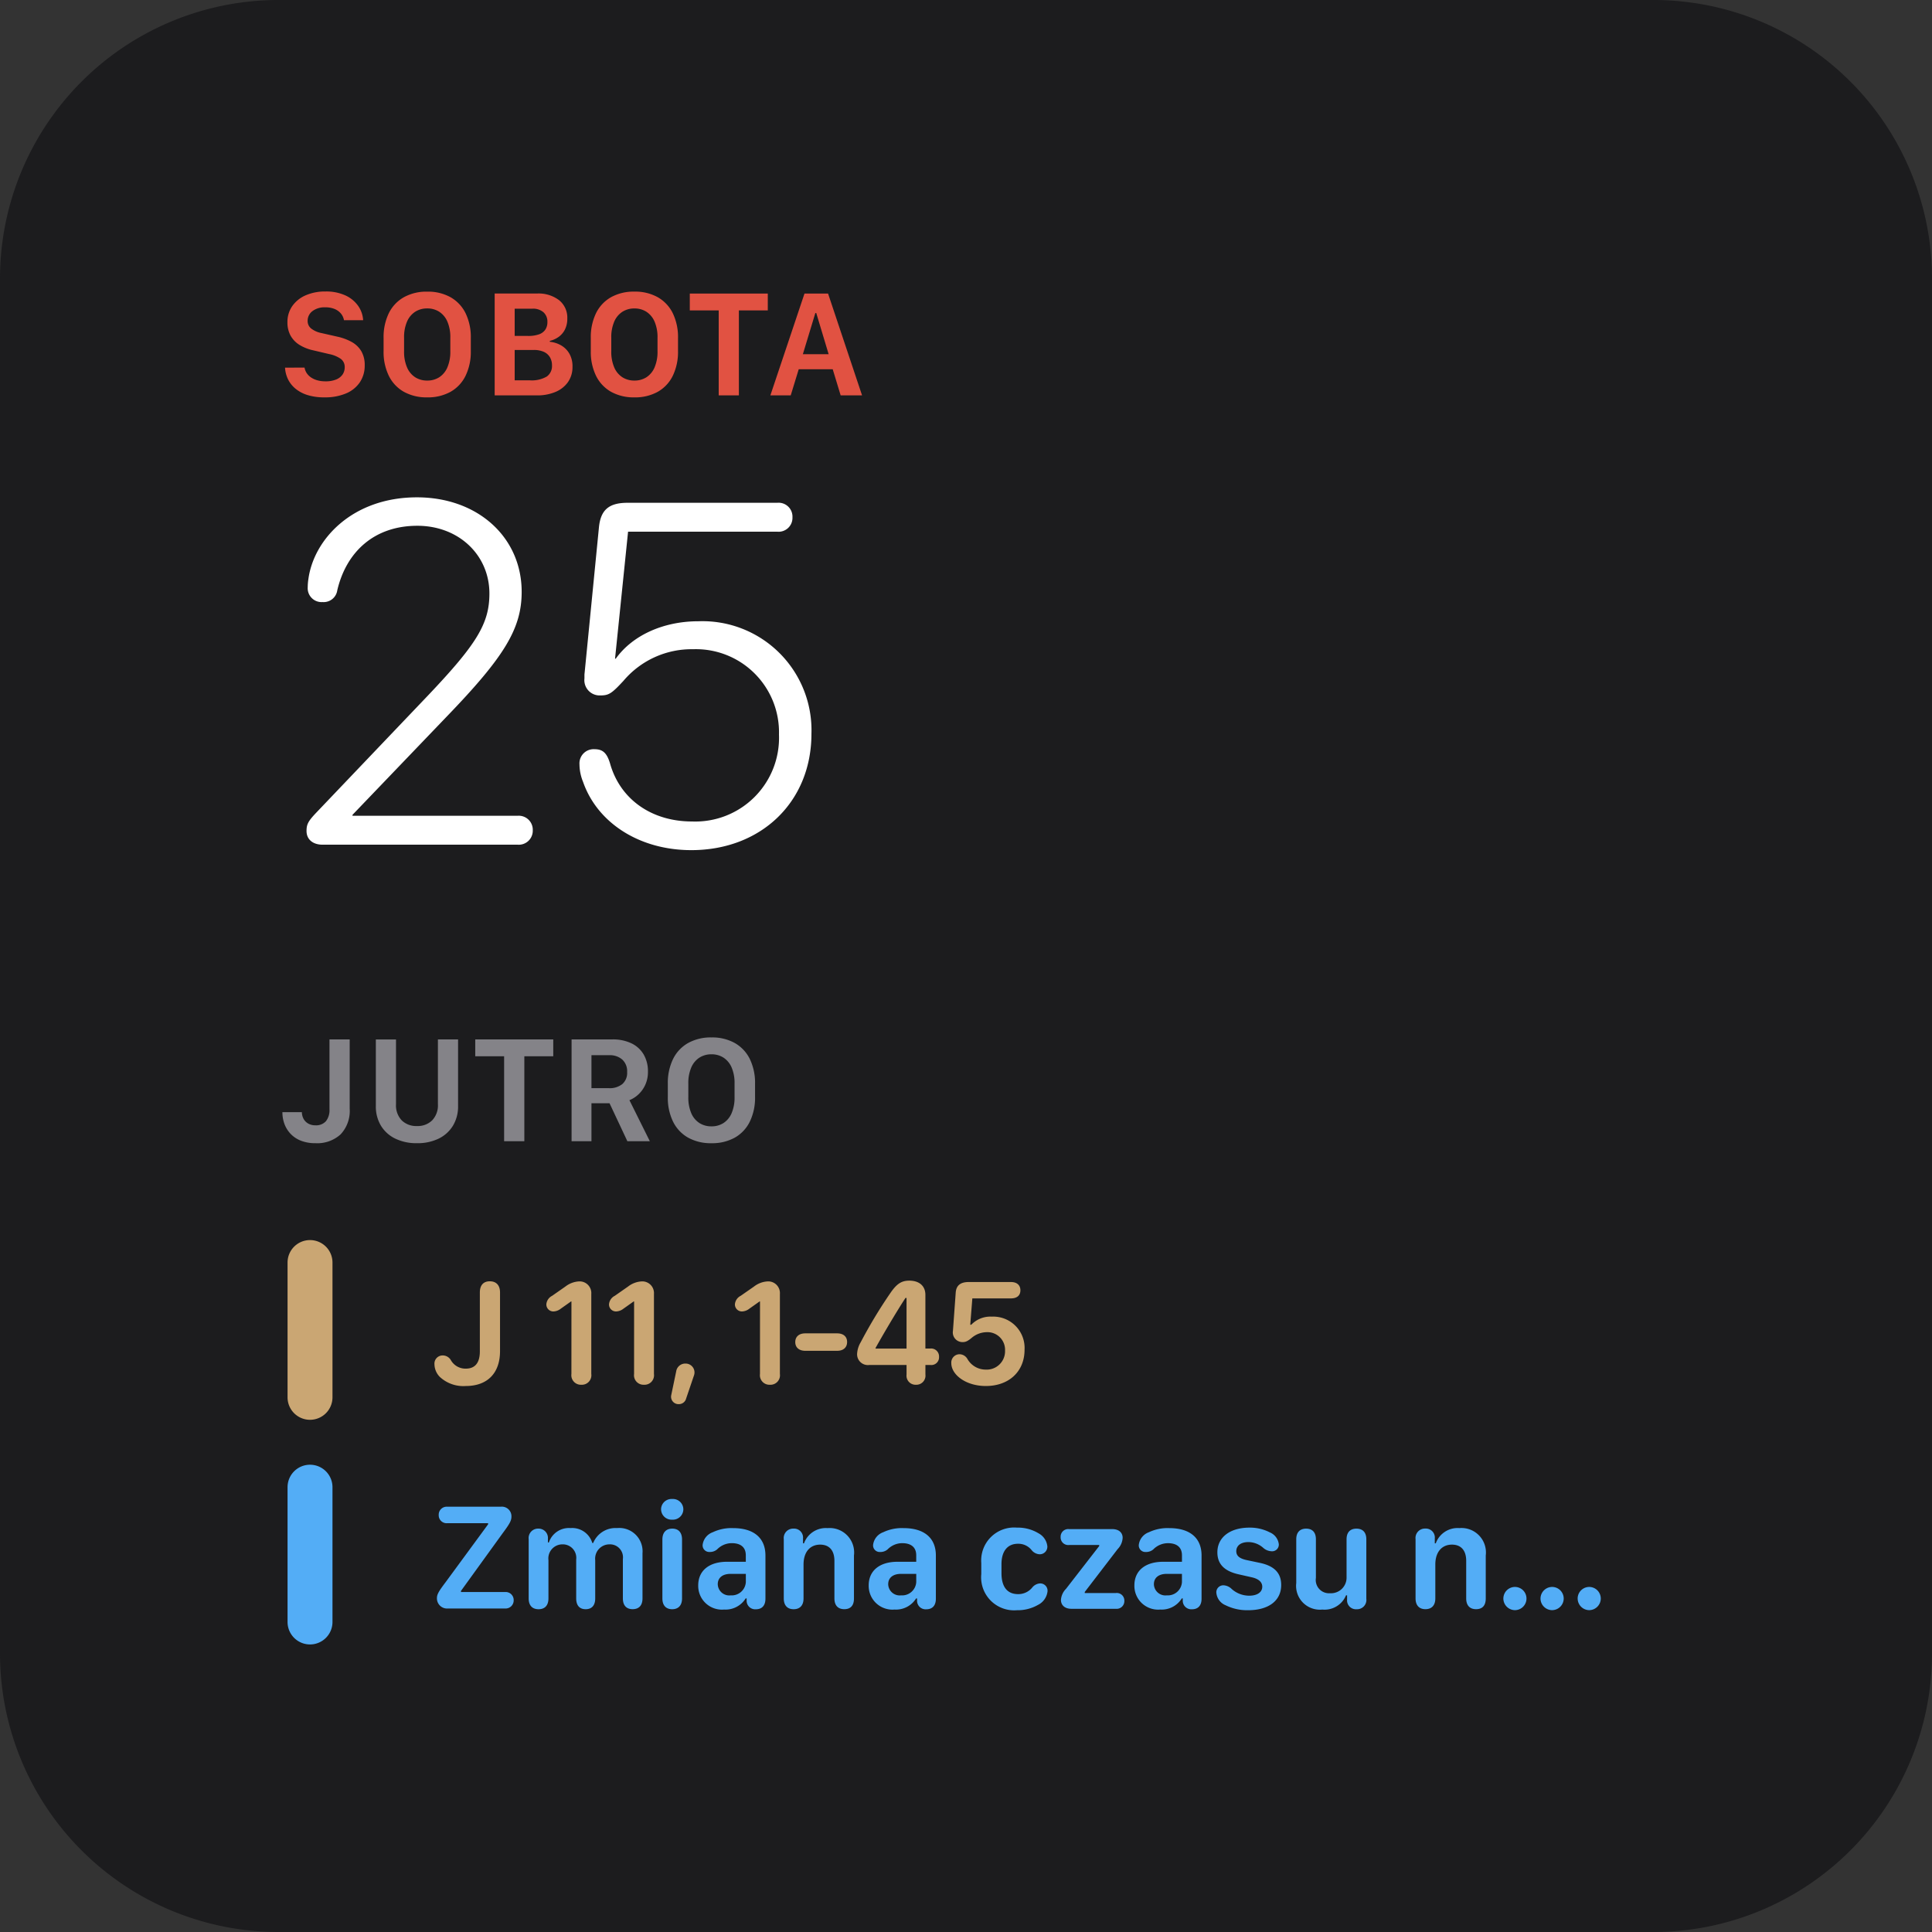 <svg xmlns="http://www.w3.org/2000/svg" width="215" height="215" viewBox="0 0 215 215">
  <rect x="0" y="0" width="215" height="215" fill="#333333" stroke="none"/>
  <g id="Group_15" data-name="Group 15" transform="translate(-2602 677)">
    <path id="Path_12" data-name="Path 12" d="M31,0H184a31,31,0,0,1,31,31V184a31,31,0,0,1-31,31H31A31,31,0,0,1,0,184V31A31,31,0,0,1,31,0Z" transform="translate(2602 -677)" fill="#1c1c1e"/>
    <path id="Path_13" data-name="Path 13" d="M.719-3.089A3.385,3.385,0,0,0,1.04-1.817,3.15,3.15,0,0,0,1.866-.76a3.922,3.922,0,0,0,1.345.719,6.128,6.128,0,0,0,1.884.26A5.948,5.948,0,0,0,7.533-.229,3.459,3.459,0,0,0,9.06-1.479a3.309,3.309,0,0,0,.526-1.858,3.032,3.032,0,0,0-.38-1.585,2.85,2.85,0,0,0-1.063-1.02,5.837,5.837,0,0,0-1.6-.593l-1.762-.4a2.7,2.7,0,0,1-1.145-.5,1.052,1.052,0,0,1-.4-.847,1.342,1.342,0,0,1,.525-1.09A2.233,2.233,0,0,1,5.2-9.8a2.639,2.639,0,0,1,1.046.189,1.8,1.8,0,0,1,.7.513,1.563,1.563,0,0,1,.332.731H9.411a3.073,3.073,0,0,0-.558-1.6,3.524,3.524,0,0,0-1.422-1.161,5.132,5.132,0,0,0-2.214-.434,5.359,5.359,0,0,0-2.2.425,3.518,3.518,0,0,0-1.493,1.2A3.075,3.075,0,0,0,.987-8.137a3.013,3.013,0,0,0,.351,1.49,2.839,2.839,0,0,0,1,1.034,4.906,4.906,0,0,0,1.525.6l1.75.412a3.435,3.435,0,0,1,1.315.54,1.114,1.114,0,0,1,.432.932,1.4,1.4,0,0,1-.244.814,1.587,1.587,0,0,1-.719.551,3.054,3.054,0,0,1-1.173.2,3.329,3.329,0,0,1-.906-.114A2.365,2.365,0,0,1,3.61-2a1.757,1.757,0,0,1-.482-.485,1.583,1.583,0,0,1-.237-.606ZM19.113-6.4v1.478a4.384,4.384,0,0,1-.332,1.818,2.44,2.44,0,0,1-.91,1.092,2.443,2.443,0,0,1-1.329.363,2.451,2.451,0,0,1-1.33-.363A2.435,2.435,0,0,1,14.3-3.106a4.384,4.384,0,0,1-.332-1.818V-6.4A4.368,4.368,0,0,1,14.3-8.222a2.449,2.449,0,0,1,.912-1.09,2.443,2.443,0,0,1,1.33-.365,2.434,2.434,0,0,1,1.329.365,2.454,2.454,0,0,1,.91,1.09A4.368,4.368,0,0,1,19.113-6.4Zm2.281,1.471v-1.45a6.087,6.087,0,0,0-.581-2.762,4.15,4.15,0,0,0-1.668-1.779,5.144,5.144,0,0,0-2.6-.624,5.17,5.17,0,0,0-2.6.62A4.133,4.133,0,0,0,12.27-9.149a6.092,6.092,0,0,0-.583,2.768v1.45a6.058,6.058,0,0,0,.583,2.753A4.132,4.132,0,0,0,13.941-.4a5.17,5.17,0,0,0,2.6.62,5.168,5.168,0,0,0,2.6-.62,4.125,4.125,0,0,0,1.668-1.778A6.073,6.073,0,0,0,21.393-4.931ZM24.049,0h4.715A5.175,5.175,0,0,0,30.8-.378a3.2,3.2,0,0,0,1.4-1.093A2.908,2.908,0,0,0,32.709-3.2a2.806,2.806,0,0,0-.347-1.443,2.5,2.5,0,0,0-.92-.922,3.113,3.113,0,0,0-1.256-.4v-.1a2.808,2.808,0,0,0,1-.457,2.251,2.251,0,0,0,.691-.828,2.651,2.651,0,0,0,.254-1.2,2.487,2.487,0,0,0-.915-2.045,3.755,3.755,0,0,0-2.436-.741H24.049Zm2.227-9.648h1.98a1.754,1.754,0,0,1,1.226.4,1.4,1.4,0,0,1,.435,1.09,1.481,1.481,0,0,1-.229.837,1.408,1.408,0,0,1-.7.525,3.535,3.535,0,0,1-1.23.18H26.276Zm0,4.593H28.4a2.666,2.666,0,0,1,1.112.208,1.5,1.5,0,0,1,.685.6,1.762,1.762,0,0,1,.231.92,1.422,1.422,0,0,1-.582,1.23,3.327,3.327,0,0,1-1.906.42H26.276ZM42.171-6.4v1.478a4.384,4.384,0,0,1-.332,1.818,2.44,2.44,0,0,1-.91,1.092,2.443,2.443,0,0,1-1.329.363,2.451,2.451,0,0,1-1.33-.363,2.435,2.435,0,0,1-.912-1.092,4.384,4.384,0,0,1-.332-1.818V-6.4a4.368,4.368,0,0,1,.332-1.819,2.449,2.449,0,0,1,.912-1.09,2.443,2.443,0,0,1,1.33-.365,2.434,2.434,0,0,1,1.329.365,2.454,2.454,0,0,1,.91,1.09A4.368,4.368,0,0,1,42.171-6.4Zm2.281,1.471v-1.45a6.087,6.087,0,0,0-.581-2.762A4.15,4.15,0,0,0,42.2-10.923a5.144,5.144,0,0,0-2.6-.624,5.17,5.17,0,0,0-2.6.62,4.133,4.133,0,0,0-1.671,1.777,6.092,6.092,0,0,0-.583,2.768v1.45a6.058,6.058,0,0,0,.583,2.753A4.132,4.132,0,0,0,37-.4a5.17,5.17,0,0,0,2.6.62A5.168,5.168,0,0,0,42.2-.4a4.125,4.125,0,0,0,1.668-1.778A6.073,6.073,0,0,0,44.452-4.931ZM51.225,0V-9.455h3.218v-1.876H45.762v1.876H48.98V0Zm5.769,0,.892-2.912h3.781L62.552,0h2.382L61.15-11.331H58.527L54.729,0Zm2.842-9.164,1.379,4.583H58.345l1.389-4.583Z" transform="translate(2633 -633)" fill="#e15242"/>
    <path id="Path_15" data-name="Path 15" d="M.427-3.232A3.75,3.75,0,0,0,.659-1.91a3.2,3.2,0,0,0,.692,1.1A3.18,3.18,0,0,0,2.5-.054a4.348,4.348,0,0,0,1.6.273,3.851,3.851,0,0,0,2.8-.98A3.793,3.793,0,0,0,7.915-3.613v-7.718H5.666v7.778a2,2,0,0,1-.389,1.318,1.467,1.467,0,0,1-1.19.463,1.56,1.56,0,0,1-.77-.185,1.354,1.354,0,0,1-.523-.512,1.6,1.6,0,0,1-.2-.764ZM15.4-1.69a2.31,2.31,0,0,1-1.691-.628,2.415,2.415,0,0,1-.64-1.8v-7.208H10.825v7.417a4.122,4.122,0,0,0,.563,2.173A3.786,3.786,0,0,0,12.981-.294,5.362,5.362,0,0,0,15.4.219a5.358,5.358,0,0,0,2.423-.513,3.789,3.789,0,0,0,1.59-1.446,4.122,4.122,0,0,0,.563-2.173v-7.417H17.732v7.208a2.418,2.418,0,0,1-.64,1.8A2.3,2.3,0,0,1,15.4-1.69ZM27.35,0V-9.455h3.218v-1.876H21.887v1.876H25.1V0Zm9.783-11.331H32.607V0H34.82V-4.224h2.013L38.817,0h2.5L39.045-4.569a3.193,3.193,0,0,0,.99-.631,3.329,3.329,0,0,0,.771-1.072,3.459,3.459,0,0,0,.3-1.476,3.7,3.7,0,0,0-.468-1.891,3.151,3.151,0,0,0-1.355-1.249A4.77,4.77,0,0,0,37.133-11.331ZM34.82-5.906V-9.574H36.81a2.086,2.086,0,0,1,1.433.482A1.754,1.754,0,0,1,38.79-7.7a1.651,1.651,0,0,1-.542,1.345,2.235,2.235,0,0,1-1.476.451Zm15.924-.5v1.478a4.384,4.384,0,0,1-.332,1.818,2.44,2.44,0,0,1-.91,1.092,2.443,2.443,0,0,1-1.329.363,2.451,2.451,0,0,1-1.33-.363,2.435,2.435,0,0,1-.912-1.092A4.384,4.384,0,0,1,45.6-4.924V-6.4a4.368,4.368,0,0,1,.332-1.819,2.449,2.449,0,0,1,.912-1.09,2.443,2.443,0,0,1,1.33-.365,2.434,2.434,0,0,1,1.329.365,2.454,2.454,0,0,1,.91,1.09A4.368,4.368,0,0,1,50.744-6.4Zm2.281,1.471v-1.45a6.087,6.087,0,0,0-.581-2.762,4.15,4.15,0,0,0-1.668-1.779,5.144,5.144,0,0,0-2.6-.624,5.17,5.17,0,0,0-2.6.62A4.133,4.133,0,0,0,43.9-9.149a6.092,6.092,0,0,0-.583,2.768v1.45A6.058,6.058,0,0,0,43.9-2.179,4.132,4.132,0,0,0,45.573-.4a5.17,5.17,0,0,0,2.6.62,5.168,5.168,0,0,0,2.6-.62,4.125,4.125,0,0,0,1.668-1.778A6.073,6.073,0,0,0,53.025-4.931Z" transform="translate(2633 -550)" fill="#848388"/>
    <path id="Path_16" data-name="Path 16" d="M5.4-10.168v6.549c0,1.3-.548,1.926-1.569,1.926a1.869,1.869,0,0,1-1.644-.921,1.047,1.047,0,0,0-.9-.548.91.91,0,0,0-.938,1A2.048,2.048,0,0,0,.946-.772,3.846,3.846,0,0,0,3.827.241c2.416,0,3.818-1.428,3.818-3.893v-6.516c0-.8-.415-1.245-1.137-1.245S5.4-10.965,5.4-10.168ZM15.589-1.1a1.059,1.059,0,0,0,1.1,1.2,1.057,1.057,0,0,0,1.112-1.2v-8.907a1.3,1.3,0,0,0-1.345-1.395,2.7,2.7,0,0,0-1.536.573L13.439-9.795a1.167,1.167,0,0,0-.639.938.777.777,0,0,0,.8.8,1.4,1.4,0,0,0,.805-.307l1.137-.805h.05Zm6.973,0a1.059,1.059,0,0,0,1.1,1.2,1.057,1.057,0,0,0,1.112-1.2v-8.907a1.3,1.3,0,0,0-1.345-1.395,2.7,2.7,0,0,0-1.536.573L20.412-9.795a1.167,1.167,0,0,0-.639.938.777.777,0,0,0,.8.8,1.4,1.4,0,0,0,.805-.307l1.137-.805h.05ZM26.7,1.245a.824.824,0,0,0,.822,1.013.833.833,0,0,0,.838-.639l.88-2.59a.988.988,0,0,0-.955-1.287,1.022,1.022,0,0,0-1.038.88ZM36.573-1.1a1.059,1.059,0,0,0,1.1,1.2A1.057,1.057,0,0,0,38.79-1.1v-8.907a1.3,1.3,0,0,0-1.345-1.395,2.7,2.7,0,0,0-1.536.573L34.423-9.795a1.167,1.167,0,0,0-.639.938.777.777,0,0,0,.8.8,1.4,1.4,0,0,0,.805-.307l1.137-.805h.05ZM40.5-4.648c0,.581.4.971,1.121.971h3.536c.714,0,1.112-.39,1.112-.979s-.4-.963-1.112-.963H41.62C40.906-5.62,40.5-5.238,40.5-4.648ZM52.884-1.038A1.008,1.008,0,0,0,53.93.1a1.014,1.014,0,0,0,1.054-1.137V-2.1h.556A.857.857,0,0,0,56.5-3a.881.881,0,0,0-.963-.93h-.556V-9.9c0-.988-.672-1.585-1.793-1.585-.863,0-1.395.349-2.092,1.361A53.848,53.848,0,0,0,47.788-4.64a2.84,2.84,0,0,0-.407,1.312A1.2,1.2,0,0,0,48.742-2.1h4.142ZM49.431-3.926v-.058c.73-1.32,2.341-4.067,3.337-5.578h.116v5.636ZM57.865-2.3c0,1.27,1.594,2.54,3.843,2.54,2.573,0,4.308-1.619,4.308-4.034a3.488,3.488,0,0,0-3.644-3.686,2.94,2.94,0,0,0-2.283.9h-.116l.232-2.93H64.5c.672,0,1.054-.324,1.054-.9s-.39-.921-1.054-.921H59.8c-.913,0-1.386.382-1.444,1.17L58.047-5.9a1.074,1.074,0,0,0,1.1,1.253c.307,0,.548-.1,1.038-.515a2.639,2.639,0,0,1,1.61-.589,1.959,1.959,0,0,1,2.05,2.042A2.044,2.044,0,0,1,61.7-1.585a2.345,2.345,0,0,1-2.034-1.17,1.029,1.029,0,0,0-.888-.54A.922.922,0,0,0,57.865-2.3Z" transform="translate(2650 -523)" fill="#caa673"/>
    <path id="Path_17" data-name="Path 17" d="M.623-1.137A1.129,1.129,0,0,0,1.851,0H8.209a.9.9,0,0,0,.955-.913.891.891,0,0,0-.946-.921H3.3v-.125L7.944-8.384c.78-1.046.971-1.4.971-1.843a1.066,1.066,0,0,0-1.187-1.1H1.776a.889.889,0,0,0-.955.921.883.883,0,0,0,.955.913H6.317v.125L1.585-2.922C.8-1.884.623-1.569.623-1.137ZM23.5-1.121v-5.03a2.594,2.594,0,0,0-2.839-2.8,2.681,2.681,0,0,0-2.648,1.66h-.1a2.334,2.334,0,0,0-2.424-1.66,2.349,2.349,0,0,0-2.407,1.6h-.108v-.415A1.038,1.038,0,0,0,11.912-8.89a1.049,1.049,0,0,0-1.079,1.179v6.591c0,.78.4,1.2,1.1,1.2s1.1-.423,1.1-1.2V-5.379a1.566,1.566,0,0,1,1.552-1.76,1.5,1.5,0,0,1,1.536,1.685v4.333c0,.78.374,1.2,1.054,1.2s1.063-.423,1.063-1.2v-4.25a1.591,1.591,0,0,1,1.577-1.768A1.445,1.445,0,0,1,21.316-5.5v4.375c0,.78.39,1.2,1.087,1.2S23.5-.34,23.5-1.121Zm2.067-9.919A1.167,1.167,0,0,0,26.8-9.886a1.165,1.165,0,0,0,1.245-1.154A1.158,1.158,0,0,0,26.8-12.186,1.161,1.161,0,0,0,25.566-11.04ZM27.9-1.121V-7.678c0-.8-.415-1.212-1.087-1.212s-1.1.415-1.1,1.212v6.558c0,.789.415,1.2,1.087,1.2S27.9-.324,27.9-1.121Zm7.081,0h.108v.307a.951.951,0,0,0,1.029.9c.681,0,1.063-.423,1.063-1.17V-5.9c0-1.951-1.295-3.046-3.6-3.046a4.851,4.851,0,0,0-2.258.457A1.711,1.711,0,0,0,30.19-7.064a.734.734,0,0,0,.78.772,1.215,1.215,0,0,0,.838-.291,2.288,2.288,0,0,1,1.627-.689c1,0,1.561.465,1.561,1.353V-5.2H32.9c-2,0-3.2,1-3.2,2.631A2.641,2.641,0,0,0,32.581.116,2.632,2.632,0,0,0,34.979-1.121ZM31.875-2.7c0-.722.531-1.154,1.428-1.154H35v.913a1.573,1.573,0,0,1-1.685,1.478A1.282,1.282,0,0,1,31.875-2.7ZM47.032-1.112V-5.9a2.722,2.722,0,0,0-2.938-3.046,2.583,2.583,0,0,0-2.623,1.693h-.108v-.54A1,1,0,0,0,40.3-8.89a1.047,1.047,0,0,0-1.079,1.17v6.6c0,.772.4,1.2,1.1,1.2s1.1-.432,1.1-1.2V-4.9c0-1.37.714-2.208,1.851-2.208,1.013,0,1.585.647,1.585,1.8v4.184c0,.772.39,1.2,1.1,1.2S47.032-.34,47.032-1.112Zm6.915-.008h.108v.307a.951.951,0,0,0,1.029.9c.681,0,1.063-.423,1.063-1.17V-5.9c0-1.951-1.295-3.046-3.6-3.046a4.851,4.851,0,0,0-2.258.457,1.711,1.711,0,0,0-1.129,1.428.734.734,0,0,0,.78.772,1.215,1.215,0,0,0,.838-.291A2.288,2.288,0,0,1,52.4-7.271c1,0,1.561.465,1.561,1.353V-5.2H51.872c-2,0-3.2,1-3.2,2.631A2.641,2.641,0,0,0,51.548.116,2.632,2.632,0,0,0,53.947-1.121ZM50.842-2.7c0-.722.531-1.154,1.428-1.154h1.693v.913a1.573,1.573,0,0,1-1.685,1.478A1.282,1.282,0,0,1,50.842-2.7ZM61.2-3.827A3.673,3.673,0,0,0,65.178.191,4.536,4.536,0,0,0,67.51-.4a1.928,1.928,0,0,0,1.063-1.511.811.811,0,0,0-.847-.88,1.208,1.208,0,0,0-.855.457A1.985,1.985,0,0,1,65.3-1.6c-1.32,0-1.851-.955-1.851-2.333V-4.947c0-1.345.606-2.258,1.834-2.258A1.884,1.884,0,0,1,66.8-6.5a1.213,1.213,0,0,0,.88.465.843.843,0,0,0,.872-.9,1.866,1.866,0,0,0-.971-1.428A4.428,4.428,0,0,0,65.169-9,3.666,3.666,0,0,0,61.2-5.063ZM70.067-.955c0,.581.423.988,1.162.988h4.947a.858.858,0,0,0,.946-.9.842.842,0,0,0-.946-.855H72.715v-.116l3.661-4.773a1.921,1.921,0,0,0,.556-1.253c0-.581-.423-.971-1.154-.971h-4.8a.844.844,0,0,0-.946.88.845.845,0,0,0,.946.888h3.345v.116L70.631-2.191A1.925,1.925,0,0,0,70.067-.955Zm13.447-.166h.108v.307a.951.951,0,0,0,1.029.9c.681,0,1.063-.423,1.063-1.17V-5.9c0-1.951-1.295-3.046-3.6-3.046a4.851,4.851,0,0,0-2.258.457,1.711,1.711,0,0,0-1.129,1.428.734.734,0,0,0,.78.772,1.215,1.215,0,0,0,.838-.291,2.288,2.288,0,0,1,1.627-.689c1,0,1.561.465,1.561,1.353V-5.2H81.439c-2,0-3.2,1-3.2,2.631A2.641,2.641,0,0,0,81.115.116,2.632,2.632,0,0,0,83.514-1.121ZM80.41-2.7c0-.722.531-1.154,1.428-1.154h1.693v.913a1.573,1.573,0,0,1-1.685,1.478A1.282,1.282,0,0,1,80.41-2.7Zm6.948.93A1.66,1.66,0,0,0,88.4-.357a5.385,5.385,0,0,0,2.49.548c2.3,0,3.686-1.071,3.686-2.806,0-1.312-.739-2.1-2.308-2.449L90.678-5.4c-.755-.174-1.1-.473-1.1-.979,0-.614.506-1.013,1.345-1.013a2.52,2.52,0,0,1,1.66.647,1.479,1.479,0,0,0,.9.374.747.747,0,0,0,.83-.764,1.639,1.639,0,0,0-1-1.336A4.829,4.829,0,0,0,91.043-9c-2.175,0-3.569,1.087-3.569,2.748,0,1.3.764,2.1,2.4,2.457l1.395.315c.805.174,1.2.548,1.2,1.054,0,.614-.556,1-1.461,1a2.933,2.933,0,0,1-1.934-.739,1.391,1.391,0,0,0-.88-.415A.776.776,0,0,0,87.357-1.768Zm14.435.3h.116V-1A.99.99,0,0,0,102.971.083a1.036,1.036,0,0,0,1.079-1.162V-7.7c0-.8-.423-1.187-1.1-1.187s-1.1.39-1.1,1.187v4.208A1.733,1.733,0,0,1,100.008-1.7,1.474,1.474,0,0,1,98.439-3.4V-7.7c0-.8-.415-1.187-1.087-1.187s-1.1.39-1.1,1.187v4.864a2.648,2.648,0,0,0,2.9,2.955A2.588,2.588,0,0,0,101.792-1.469Zm15.547.357V-5.9A2.722,2.722,0,0,0,114.4-8.948a2.583,2.583,0,0,0-2.623,1.693h-.108v-.54a1,1,0,0,0-1.062-1.1,1.047,1.047,0,0,0-1.079,1.17v6.6c0,.772.4,1.2,1.1,1.2s1.1-.432,1.1-1.2V-4.9c0-1.37.714-2.208,1.851-2.208,1.013,0,1.585.647,1.585,1.8v4.184c0,.772.39,1.2,1.1,1.2S117.34-.34,117.34-1.112Zm1.959,0A1.3,1.3,0,0,0,120.585.183a1.29,1.29,0,0,0,1.287-1.295A1.288,1.288,0,0,0,120.585-2.4,1.293,1.293,0,0,0,119.3-1.112Zm4.134,0A1.3,1.3,0,0,0,124.728.183a1.3,1.3,0,0,0,1.287-1.295A1.293,1.293,0,0,0,124.728-2.4,1.3,1.3,0,0,0,123.433-1.112Zm4.134,0A1.3,1.3,0,0,0,128.853.183a1.3,1.3,0,0,0,1.287-1.295A1.293,1.293,0,0,0,128.853-2.4,1.293,1.293,0,0,0,127.566-1.112Z" transform="translate(2650 -498)" fill="#53adf6"/>
    <path id="Path_14" data-name="Path 14" d="M4.9,0H26.6a1.558,1.558,0,0,0,1.688-1.608A1.558,1.558,0,0,0,26.6-3.217H8.227v-.105L18.721-14.265c6.407-6.645,8.332-9.782,8.332-13.869,0-6.091-4.9-10.521-11.654-10.521-7.172,0-11.47,4.667-12.076,9.07a6.274,6.274,0,0,0-.079.949A1.543,1.543,0,0,0,4.9-27a1.529,1.529,0,0,0,1.635-1.318c1-4.245,4.087-7.172,8.912-7.172,4.588,0,8.016,3.243,8.016,7.541,0,3.349-1.424,5.643-6.829,11.338L4.14-3.507c-.844.9-1.028,1.239-1.028,1.978C3.111-.58,3.823,0,4.9,0ZM45.932.606C53.71.606,59.3-4.772,59.3-12.34A12.134,12.134,0,0,0,46.723-24.864c-3.9,0-7.33,1.556-9.2,4.166h-.079l1.45-14.133H55.5a1.545,1.545,0,0,0,1.688-1.608A1.545,1.545,0,0,0,55.5-38.048H38.839c-2.083,0-3.006.791-3.19,2.769L34.04-18.932v.422a1.7,1.7,0,0,0,1.767,1.9c.949,0,1.266-.211,2.584-1.635a9.925,9.925,0,0,1,7.726-3.507,9.249,9.249,0,0,1,9.571,9.492,9.319,9.319,0,0,1-9.677,9.677c-4.535,0-8.016-2.5-9.123-6.46-.343-1.134-.791-1.582-1.714-1.582a1.578,1.578,0,0,0-1.687,1.688,5.256,5.256,0,0,0,.4,1.951C35.464-2.452,40.131.606,45.932.606Z" transform="translate(2633 -583)" fill="#fff"/>
    <path id="Line_17" data-name="Line 17" d="M0,17.5A2.5,2.5,0,0,1-2.5,15V0A2.5,2.5,0,0,1,0-2.5,2.5,2.5,0,0,1,2.5,0V15A2.5,2.5,0,0,1,0,17.5Z" transform="translate(2636.5 -536.5)" fill="#caa673"/>
    <path id="Line_18" data-name="Line 18" d="M0,17.5A2.5,2.5,0,0,1-2.5,15V0A2.5,2.5,0,0,1,0-2.5,2.5,2.5,0,0,1,2.5,0V15A2.5,2.5,0,0,1,0,17.5Z" transform="translate(2636.5 -511.5)" fill="#53adf6"/>
  </g>
</svg>
